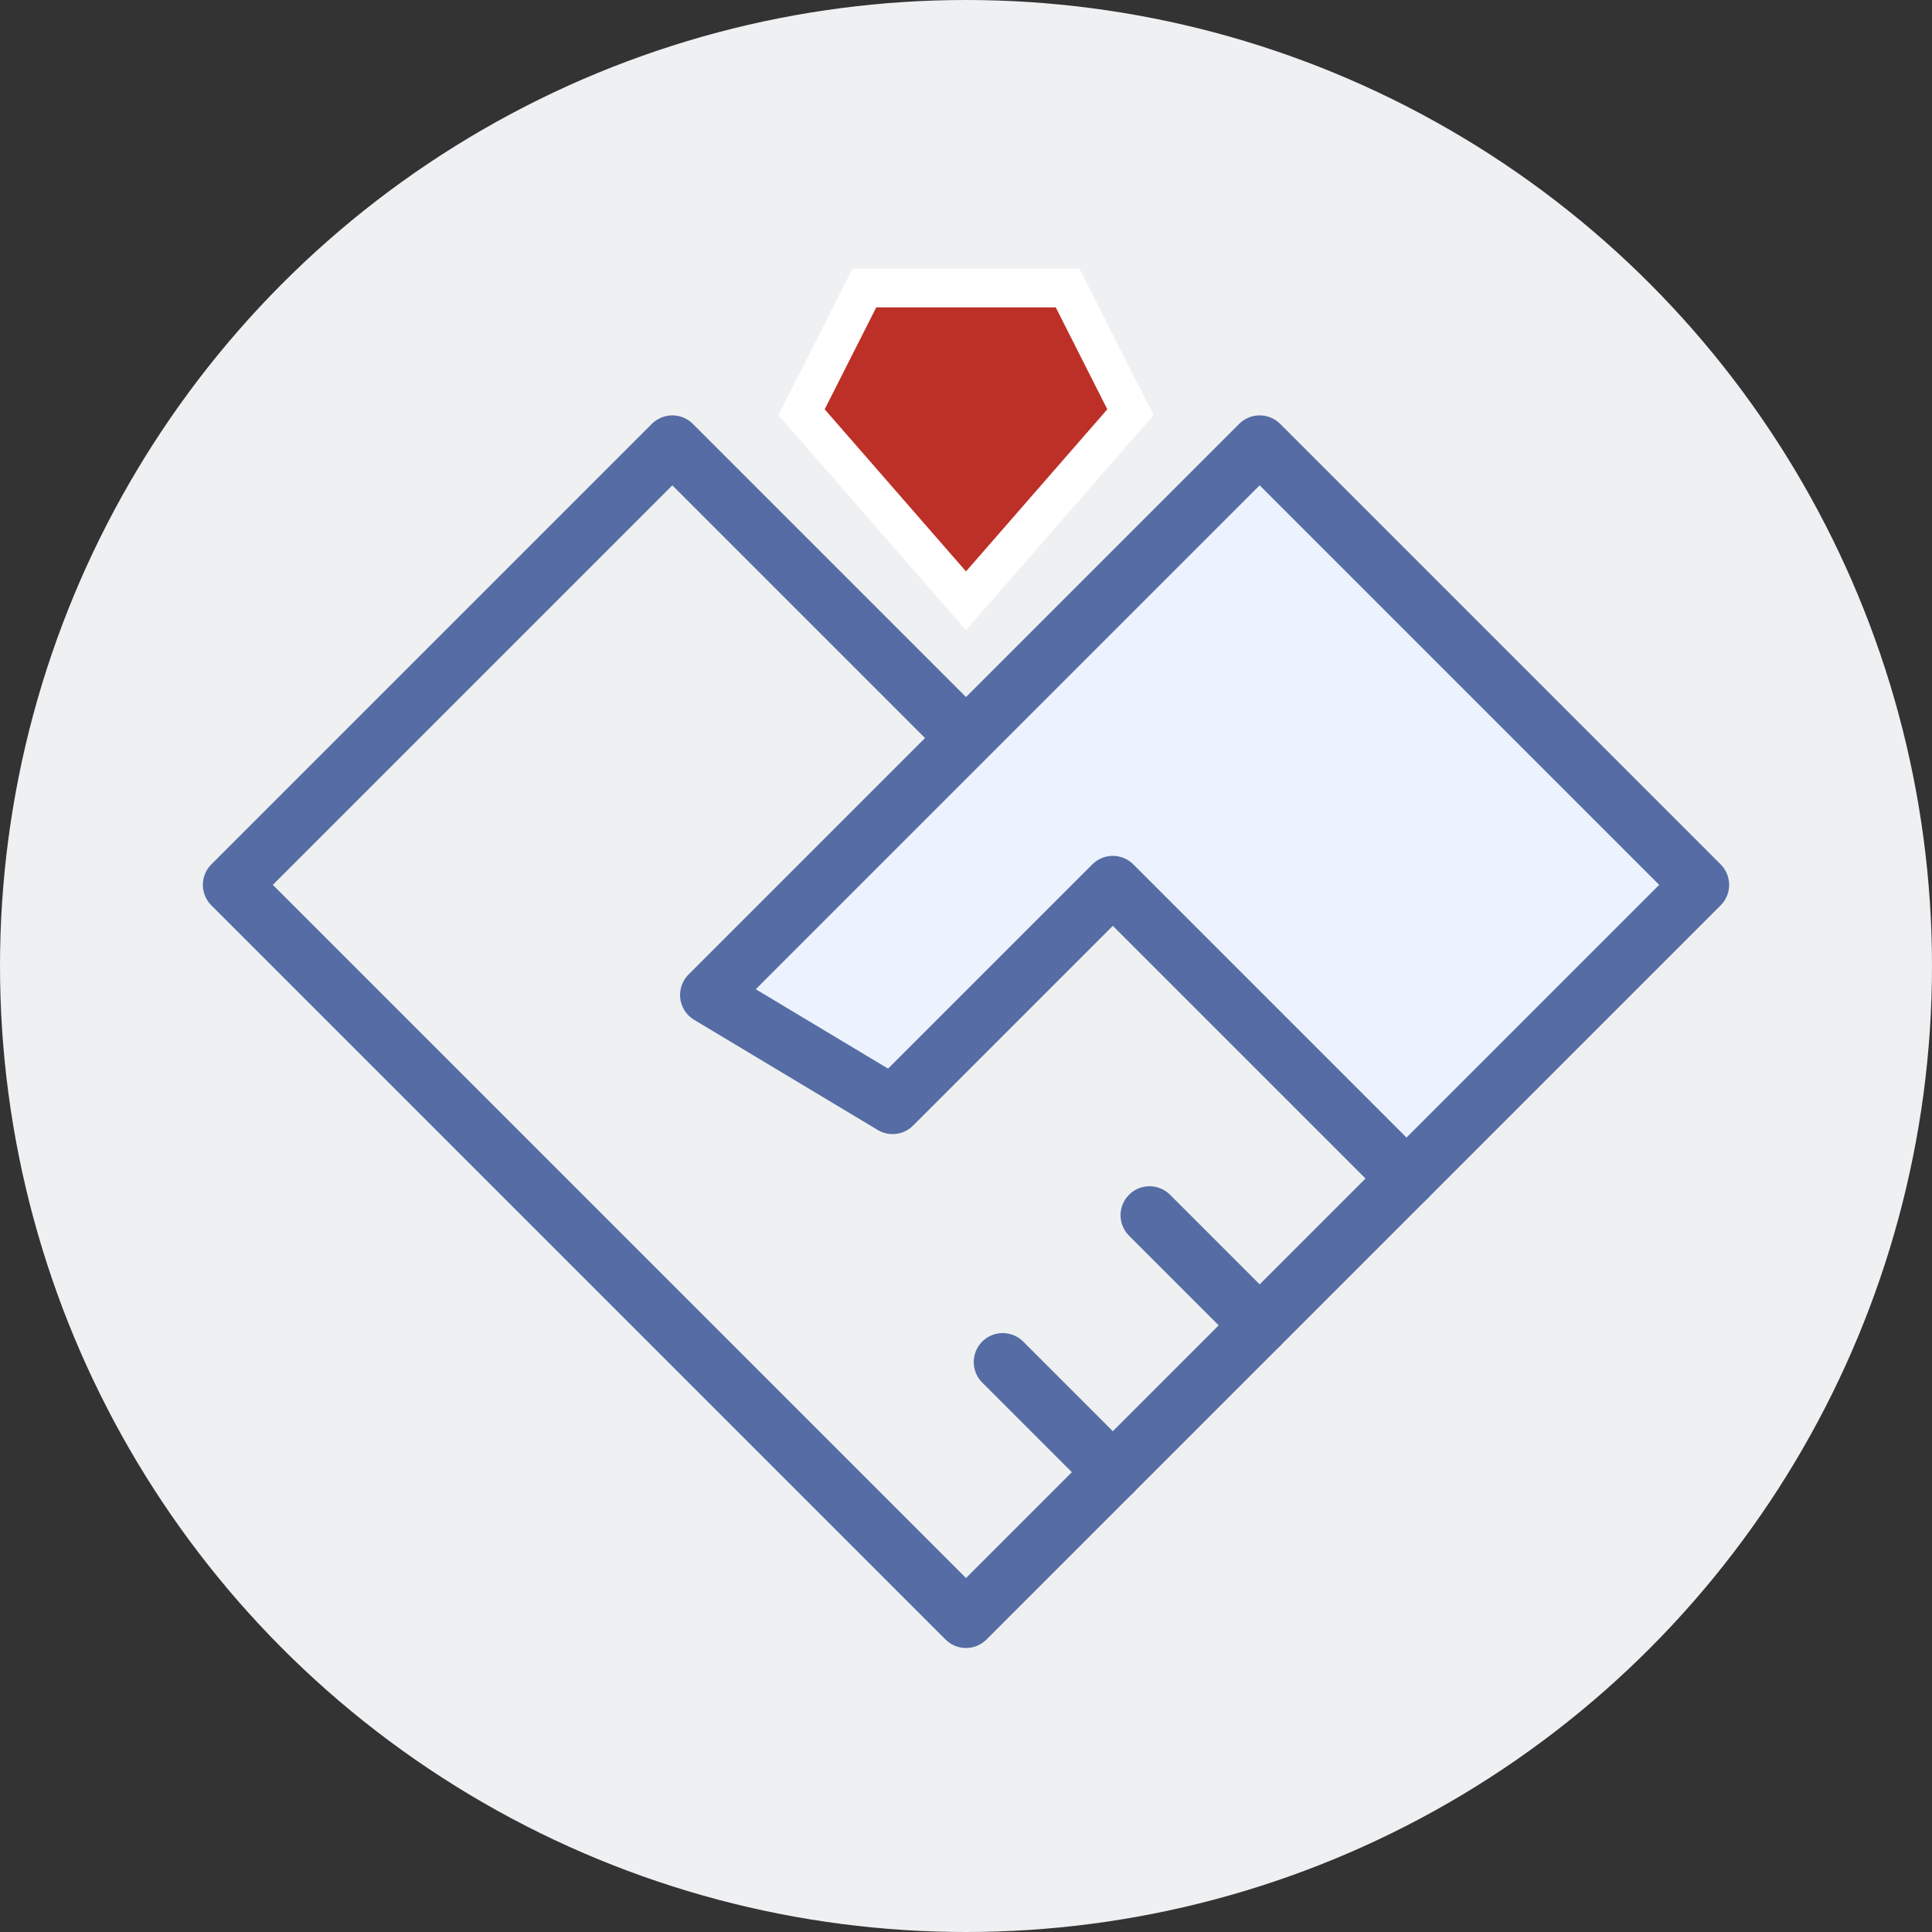 <?xml version="1.0" encoding="UTF-8"?>
<svg width="100px" height="100px" viewBox="0 0 100 100" version="1.1" xmlns="http://www.w3.org/2000/svg" xmlns:xlink="http://www.w3.org/1999/xlink">
    <rect x="0" y="0" width="100" height="100" fill="#333333" stroke="none"/>
    <title>编组 11</title>
    <g id="页面-1" stroke="none" stroke-width="1" fill="none" fill-rule="evenodd">
        <g id="桌面端-HD" transform="translate(-1972, -1874)">
            <g id="编组-11" transform="translate(1972, 1874)">
                <circle id="椭圆形" fill="#EFF0F2" cx="50" cy="50" r="50"></circle>
                <g id="合作握手_cooperative-handshake" transform="translate(12, 23)" stroke="#556DA4" stroke-linecap="round" stroke-linejoin="round" stroke-width="3">
                    <path d="M38,60.8 L60.8,38 L53.2,45.6 L45.6,53.2 L38,60.8 Z M38,60.8 L0,22.8 L22.8,0 L38,15.2" id="形状"></path>
                    <path d="M24.7,28.5 L53.2,0 L76,22.8 L60.8,38 L45.6,22.8 L34.2,34.2 L24.7,28.5 Z M24.7,28.5 L38,15.2" id="形状" fill="#ECF3FE"></path>
                    <line x1="45.6" y1="53.2" x2="39.9" y2="47.5" id="路径"></line>
                    <line x1="53.2" y1="45.6" x2="47.5" y2="39.9" id="路径"></line>
                </g>
                <polygon id="多边形" stroke="#FFFFFF" stroke-width="2" fill="#BC3027" transform="translate(50, 23.004) rotate(-180) translate(-50, -23.004) " points="50 14.91 58.511 24.673 55.26 31.098 44.74 31.098 41.489 24.673"></polygon>
            </g>
        </g>
    </g>
</svg>